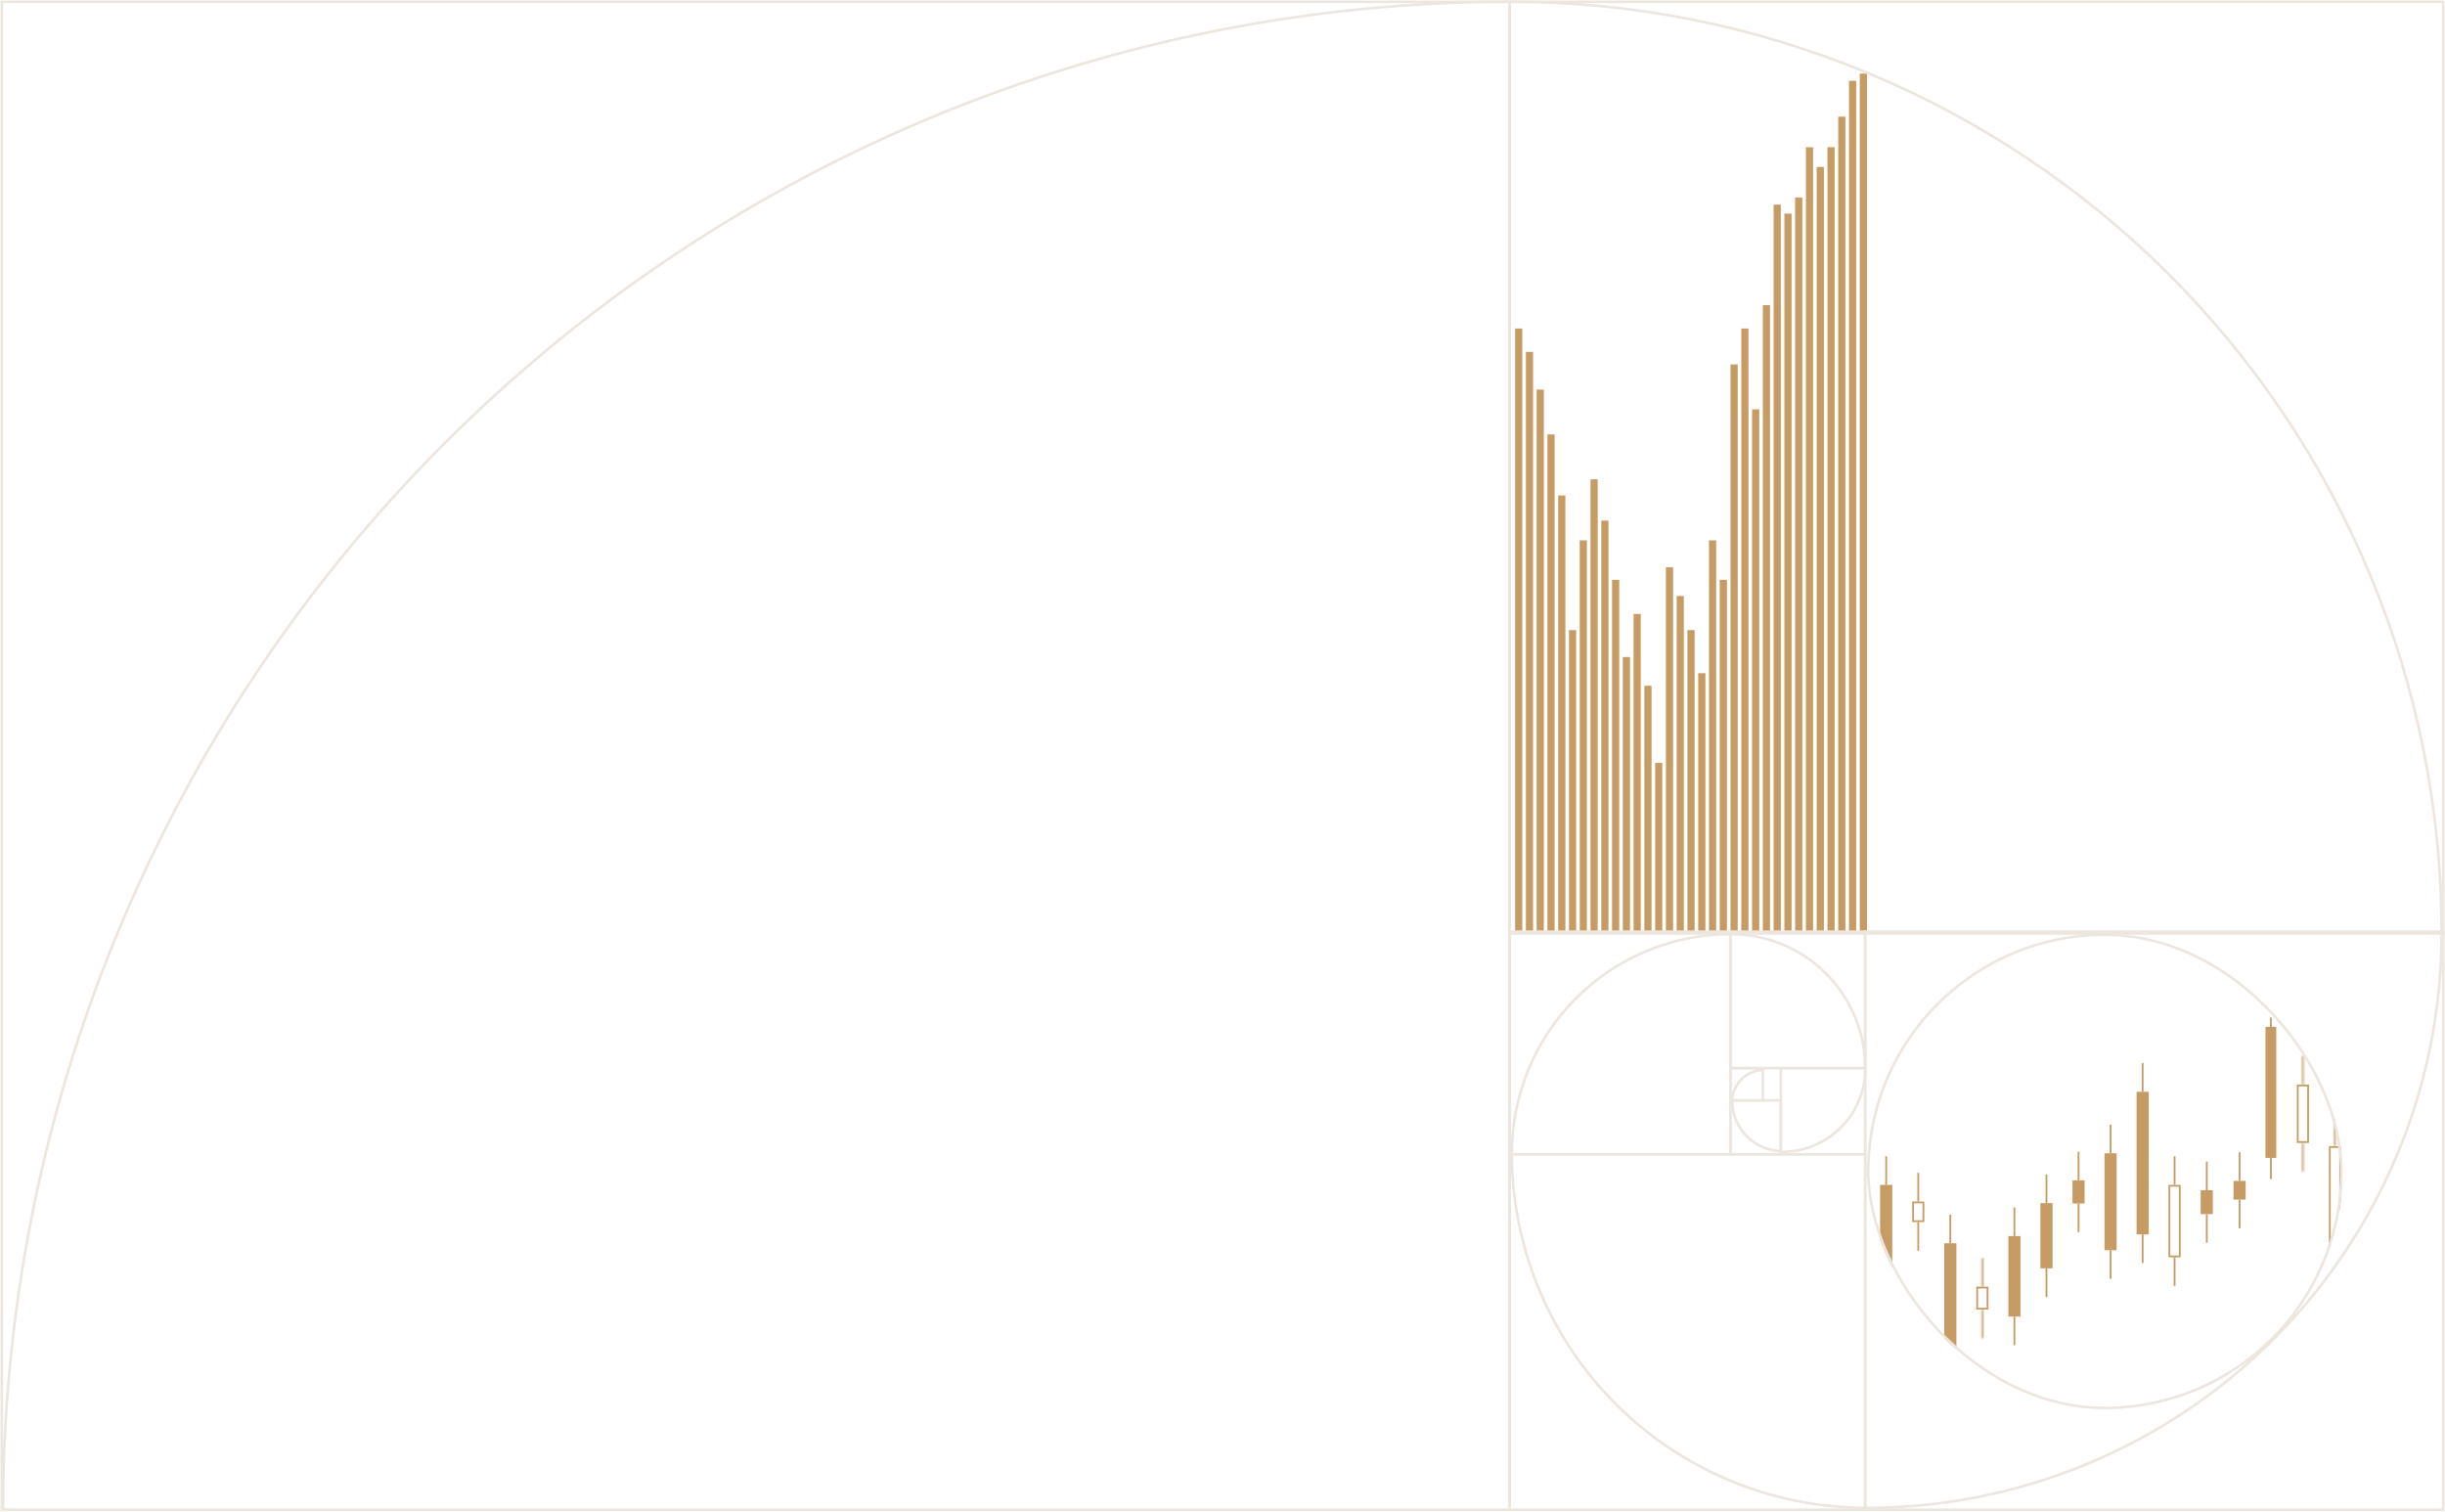 <svg width="1362" height="842" viewBox="0 0 1362 842" fill="none" xmlns="http://www.w3.org/2000/svg">
  <rect x="844" y="183" width="4" height="336" fill="#C69C64"/>
  <rect x="850" y="196" width="4" height="323" fill="#C69C64"/>
  <rect x="856" y="217" width="4" height="302" fill="#C69C64"/>
  <rect x="862" y="242" width="4" height="277" fill="#C69C64"/>
  <rect x="868" y="276" width="4" height="243" fill="#C69C64"/>
  <rect x="874" y="351" width="4" height="168" fill="#C69C64"/>
  <rect x="880" y="301" width="4" height="218" fill="#C69C64"/>
  <rect x="886" y="267" width="4" height="252" fill="#C69C64"/>
  <rect x="892" y="290" width="4" height="229" fill="#C69C64"/>
  <rect x="898" y="323" width="4" height="196" fill="#C69C64"/>
  <rect x="904" y="366" width="4" height="153" fill="#C69C64"/>
  <rect x="910" y="342" width="4" height="177" fill="#C69C64"/>
  <rect x="916" y="382" width="4" height="137" fill="#C69C64"/>
  <rect x="922" y="425" width="4" height="94" fill="#C69C64"/>
  <rect x="928" y="316" width="4" height="203" fill="#C69C64"/>
  <rect x="934" y="332" width="4" height="187" fill="#C69C64"/>
  <rect x="940" y="351" width="4" height="168" fill="#C69C64"/>
  <rect x="946" y="375" width="4" height="144" fill="#C69C64"/>
  <rect x="952" y="301" width="4" height="218" fill="#C69C64"/>
  <rect x="958" y="323" width="4" height="196" fill="#C69C64"/>
  <rect x="964" y="203" width="4" height="316" fill="#C69C64"/>
  <rect x="970" y="183" width="4" height="336" fill="#C69C64"/>
  <rect x="976" y="228" width="4" height="291" fill="#C69C64"/>
  <rect x="982" y="170" width="4" height="349" fill="#C69C64"/>
  <rect x="988" y="114" width="4" height="405" fill="#C69C64"/>
  <rect x="994" y="119" width="4" height="400" fill="#C69C64"/>
  <rect x="1018" y="82" width="4" height="437" fill="#C69C64"/>
  <rect x="1000" y="110" width="4" height="409" fill="#C69C64"/>
  <rect x="1024" y="65" width="4" height="454" fill="#C69C64"/>
  <rect x="1006" y="82" width="4" height="437" fill="#C69C64"/>
  <rect x="1030" y="45" width="4" height="474" fill="#C69C64"/>
  <rect x="1012" y="93" width="4" height="426" fill="#C69C64"/>
  <rect x="1036" y="41" width="4" height="478" fill="#C69C64"/>
  <rect width="840" height="840" transform="matrix(1 0 0 -1 1 841)" stroke="#ECE6DF" stroke-width="1.441"/>
  <rect width="520" height="519" transform="matrix(1 0 0 -1 841 520)" stroke="#ECE6DF" stroke-width="1.441"/>
  <rect width="322" height="322" transform="matrix(1 0 0 -1 1039 841)" stroke="#ECE6DF" stroke-width="1.441"/>
  <rect width="198" height="198" transform="matrix(1 0 0 -1 841 841)" stroke="#ECE6DF" stroke-width="1.441"/>
  <rect width="123" height="124" transform="matrix(1 0 0 -1 841 643)" stroke="#ECE6DF" stroke-width="1.441"/>
  <rect width="75" height="76" transform="matrix(1 0 0 -1 964 595)" stroke="#ECE6DF" stroke-width="1.441"/>
  <rect width="47" height="48" transform="matrix(1 0 0 -1 992 643)" stroke="#ECE6DF" stroke-width="1.441"/>
  <rect width="28" height="30" transform="matrix(1 0 0 -1 964 643)" stroke="#ECE6DF" stroke-width="1.441"/>
  <rect width="18" height="18" transform="matrix(1 0 0 -1 964 613)" stroke="#ECE6DF" stroke-width="1.441"/>
  <path fill-rule="evenodd" clip-rule="evenodd" d="M2.441 840.697C2.441 730.516 24.143 621.414 66.308 519.621C108.472 417.827 170.273 325.335 248.183 247.425C326.092 169.515 418.585 107.714 520.378 65.549C622.172 23.385 731.274 1.683 841.455 1.683V0.242C731.085 0.242 621.796 21.981 519.827 64.218C417.858 106.455 325.207 168.362 247.164 246.406C169.12 324.449 107.213 417.1 64.976 519.069C22.739 621.038 1 730.327 1 840.697H2.441ZM841.456 1.68C909.475 1.68 976.829 15.077 1039.67 41.107C1102.51 67.137 1159.61 105.29 1207.71 153.387C1255.81 201.484 1293.96 258.583 1319.99 321.425C1346.02 384.267 1359.42 451.62 1359.42 519.64H1360.86C1360.86 451.431 1347.42 383.89 1321.32 320.873C1295.22 257.857 1256.96 200.598 1208.73 152.367C1160.5 104.137 1103.24 65.878 1040.22 39.775C977.205 13.673 909.665 0.238 841.456 0.238V1.68ZM1335.08 641.95C1351.15 603.173 1359.41 561.612 1359.41 519.64H1360.86C1360.86 561.801 1352.55 603.55 1336.42 642.502C1320.28 681.454 1296.63 716.847 1266.82 746.659C1237.01 776.472 1201.62 800.12 1162.66 816.255C1123.71 832.389 1081.96 840.694 1039.8 840.694V839.252C1081.77 839.252 1123.33 830.985 1162.11 814.923C1200.89 798.861 1236.12 775.319 1265.8 745.64C1295.48 715.961 1319.02 680.727 1335.08 641.95ZM1039.8 839.254C1013.94 839.254 988.338 834.161 964.448 824.265C940.559 814.37 918.852 799.866 900.567 781.582C882.283 763.297 867.779 741.59 857.884 717.701C847.988 693.811 842.895 668.206 842.895 642.348L842.898 642.348C842.898 626.424 846.035 610.655 852.129 595.942C858.223 581.23 867.156 567.862 878.416 556.601C889.677 545.341 903.045 536.408 917.757 530.314C932.47 524.22 948.239 521.083 964.163 521.083V521.078C973.906 521.079 983.554 522.998 992.555 526.726C1001.56 530.455 1009.74 535.921 1016.63 542.811C1023.52 549.701 1028.98 557.88 1032.71 566.883C1036.44 575.885 1038.36 585.534 1038.36 595.278H1039.8C1039.8 585.344 1037.84 575.508 1034.04 566.331C1030.24 557.154 1024.67 548.815 1017.65 541.792C1010.62 534.768 1002.28 529.196 993.107 525.395C983.93 521.593 974.094 519.637 964.16 519.637V519.642C948.047 519.642 932.092 522.816 917.206 528.982C902.318 535.149 888.791 544.187 877.397 555.582C866.003 566.976 856.964 580.503 850.797 595.391C844.631 610.278 841.457 626.234 841.457 642.348L841.454 642.348C841.454 668.395 846.584 694.188 856.552 718.252C866.52 742.317 881.13 764.183 899.548 782.601C917.966 801.019 939.832 815.629 963.897 825.597C987.961 835.565 1013.75 840.695 1039.8 840.695V839.254ZM1034.89 612.744C1037.18 607.208 1038.36 601.276 1038.36 595.284L1039.8 595.284C1039.8 601.465 1038.59 607.585 1036.22 613.295C1033.86 619.006 1030.39 624.194 1026.02 628.565C1021.65 632.935 1016.46 636.402 1010.75 638.767C1005.04 641.132 998.92 642.35 992.739 642.35V641.941C989.01 641.932 985.318 641.194 981.872 639.766C978.405 638.33 975.255 636.225 972.601 633.572C969.948 630.918 967.843 627.768 966.407 624.301C965.023 620.959 964.286 617.386 964.235 613.772H964.164C964.164 611.344 964.642 608.939 965.572 606.696C966.501 604.453 967.863 602.414 969.58 600.697C971.297 598.98 973.335 597.618 975.578 596.689C977.822 595.76 980.226 595.282 982.654 595.282V596.723C980.415 596.723 978.198 597.164 976.13 598.021C974.061 598.878 972.182 600.133 970.599 601.717C969.016 603.3 967.76 605.179 966.903 607.248C966.098 609.191 965.66 611.265 965.61 613.366H965.673C965.673 616.929 966.375 620.458 967.739 623.75C969.102 627.042 971.101 630.033 973.621 632.553C976.14 635.072 979.132 637.071 982.424 638.435C985.716 639.798 989.244 640.5 992.807 640.5V640.908C998.776 640.899 1004.68 639.72 1010.2 637.435C1015.73 635.143 1020.76 631.782 1025 627.545C1029.24 623.309 1032.6 618.279 1034.89 612.744Z" fill="#ECE6DF"/>
  <g clip-path="url(#clip0_6399_8471)">
    <path d="M1054.1 660.031L1047.33 660.031L1047.33 708.461L1054.1 708.461L1054.1 660.031Z" fill="#C69C64"/>
    <path d="M1051.21 644.082L1050.21 644.082L1050.21 660.042L1051.21 660.042L1051.21 644.082Z" fill="#C69C64"/>
    <path d="M1051.21 708.461L1050.21 708.461L1050.21 724.421L1051.21 724.421L1051.21 708.461Z" fill="#C69C64"/>
    <path d="M1065.69 680.281L1065.69 669.801L1071.46 669.801L1071.46 680.281L1065.69 680.281Z" stroke="#C69C64"/>
    <path d="M1069.07 653.34L1068.07 653.34L1068.07 669.3L1069.07 669.3L1069.07 653.34Z" fill="#C69C64"/>
    <path d="M1069.07 680.781L1068.07 680.781L1068.07 696.741L1069.07 696.741L1069.07 680.781Z" fill="#C69C64"/>
    <path d="M1089.82 692.563L1083.05 692.562L1083.05 767.413L1089.82 767.413L1089.82 692.563Z" fill="#C69C64"/>
    <path d="M1086.93 676.613L1085.93 676.613L1085.93 692.573L1086.93 692.573L1086.93 676.613Z" fill="#C69C64"/>
    <path d="M1086.93 767.422L1085.93 767.422L1085.93 783.382L1086.93 783.382L1086.93 767.422Z" fill="#C69C64"/>
    <path d="M1101.4 729.004L1101.4 717.254L1107.17 717.254L1107.17 729.004L1101.4 729.004Z" stroke="#C69C64"/>
    <mask id="path-56-inside-1_6399_8471" fill="white">
      <path d="M1104.79 700.793L1103.79 700.793L1103.79 716.753L1104.79 716.753L1104.79 700.793Z"/>
    </mask>
    <path d="M1103.79 700.793L1103.79 699.793L1102.79 699.793L1102.79 700.793L1103.79 700.793ZM1104.79 700.793L1105.79 700.793L1105.79 699.793L1104.79 699.793L1104.79 700.793ZM1104.79 716.753L1104.79 717.753L1105.79 717.753L1105.79 716.753L1104.79 716.753ZM1103.79 716.753L1102.79 716.753L1102.79 717.753L1103.79 717.753L1103.79 716.753ZM1103.79 701.793L1104.79 701.793L1104.79 699.793L1103.79 699.793L1103.79 701.793ZM1103.79 700.793L1103.79 716.753L1105.79 716.753L1105.79 700.793L1103.79 700.793ZM1104.79 715.753L1103.79 715.753L1103.79 717.753L1104.79 717.753L1104.79 715.753ZM1104.79 716.753L1104.79 700.793L1102.79 700.793L1102.79 716.753L1104.79 716.753Z" fill="#C69C64" mask="url(#path-56-inside-1_6399_8471)"/>
    <mask id="path-58-inside-2_6399_8471" fill="white">
      <path d="M1104.79 729.492L1103.79 729.492L1103.79 745.452L1104.79 745.452L1104.79 729.492Z"/>
    </mask>
    <path d="M1103.79 729.492L1103.79 728.492L1102.79 728.492L1102.79 729.492L1103.79 729.492ZM1104.79 729.492L1105.79 729.492L1105.79 728.492L1104.79 728.492L1104.79 729.492ZM1104.79 745.452L1104.79 746.452L1105.79 746.452L1105.79 745.452L1104.79 745.452ZM1103.79 745.452L1102.79 745.452L1102.79 746.452L1103.79 746.452L1103.79 745.452ZM1103.79 730.492L1104.79 730.492L1104.79 728.492L1103.79 728.492L1103.79 730.492ZM1103.79 729.492L1103.79 745.452L1105.79 745.452L1105.79 729.492L1103.79 729.492ZM1104.79 744.452L1103.79 744.452L1103.79 746.452L1104.79 746.452L1104.79 744.452ZM1104.79 745.452L1104.79 729.492L1102.79 729.492L1102.79 745.452L1104.79 745.452Z" fill="#C69C64" mask="url(#path-58-inside-2_6399_8471)"/>
    <path d="M1125.53 688.539L1118.76 688.539L1118.76 733.399L1125.53 733.399L1125.53 688.539Z" fill="#C69C64"/>
    <path d="M1122.64 672.59L1121.64 672.59L1121.64 688.55L1122.64 688.55L1122.64 672.59Z" fill="#C69C64"/>
    <path d="M1122.64 733.398L1121.64 733.398L1121.64 749.358L1122.64 749.358L1122.64 733.398Z" fill="#C69C64"/>
    <path d="M1143.39 670.191L1136.62 670.191L1136.62 706.541L1143.39 706.541L1143.39 670.191Z" fill="#C69C64"/>
    <path d="M1140.5 654.23L1139.5 654.23L1139.5 670.19L1140.5 670.19L1140.5 654.23Z" fill="#C69C64"/>
    <path d="M1140.5 706.539L1139.5 706.539L1139.5 722.499L1140.5 722.499L1140.5 706.539Z" fill="#C69C64"/>
    <path d="M1161.24 657.512L1154.47 657.512L1154.47 670.392L1161.24 670.392L1161.24 657.512Z" fill="#C69C64"/>
    <path d="M1158.36 641.563L1157.36 641.562L1157.36 657.523L1158.36 657.523L1158.36 641.563Z" fill="#C69C64"/>
    <path d="M1158.36 670.391L1157.36 670.391L1157.36 686.351L1158.36 686.351L1158.36 670.391Z" fill="#C69C64"/>
    <path d="M1179.1 642.441L1172.33 642.441L1172.33 696.431L1179.1 696.431L1179.1 642.441Z" fill="#C69C64"/>
    <path d="M1176.21 626.492L1175.21 626.492L1175.21 642.452L1176.21 642.452L1176.21 626.492Z" fill="#C69C64"/>
    <path d="M1176.21 696.434L1175.21 696.434L1175.21 712.394L1176.21 712.394L1176.21 696.434Z" fill="#C69C64"/>
    <path d="M1196.96 608.172L1190.19 608.172L1190.19 687.602L1196.96 687.602L1196.96 608.172Z" fill="#C69C64"/>
    <path d="M1194.07 592.223L1193.07 592.223L1193.07 608.183L1194.07 608.183L1194.07 592.223Z" fill="#C69C64"/>
    <path d="M1194.07 687.602L1193.07 687.602L1193.07 703.562L1194.07 703.562L1194.07 687.602Z" fill="#C69C64"/>
    <path d="M1208.47 699.881L1208.47 660.531L1214.24 660.531L1214.24 699.881L1208.47 699.881Z" stroke="#C69C64"/>
    <path d="M1211.86 644.082L1210.86 644.082L1210.86 660.042L1211.86 660.042L1211.86 644.082Z" fill="#C69C64"/>
    <path d="M1211.86 700.391L1210.86 700.391L1210.86 716.351L1211.86 716.351L1211.86 700.391Z" fill="#C69C64"/>
    <path d="M1232.67 663.012L1225.9 663.012L1225.9 676.302L1232.67 676.302L1232.67 663.012Z" fill="#C69C64"/>
    <path d="M1229.79 647.051L1228.79 647.051L1228.79 663.011L1229.79 663.011L1229.79 647.051Z" fill="#C69C64"/>
    <path d="M1229.79 676.301L1228.79 676.301L1228.79 692.261L1229.79 692.261L1229.79 676.301Z" fill="#C69C64"/>
    <path d="M1250.96 657.844L1244.19 657.844L1244.19 668.254L1250.96 668.254L1250.96 657.844Z" fill="#C69C64"/>
    <path d="M1248.07 641.883L1247.07 641.883L1247.07 657.843L1248.07 657.843L1248.07 641.883Z" fill="#C69C64"/>
    <path d="M1248.07 668.254L1247.07 668.254L1247.07 684.214L1248.07 684.214L1248.07 668.254Z" fill="#C69C64"/>
    <path d="M1268 572L1262 572L1262 645L1268 645L1268 572Z" fill="#C69C64"/>
    <path d="M1265.5 582.184L1264.5 582.184L1264.5 598.144L1265.5 598.144L1265.5 582.184Z" fill="#C69C64"/>
    <path d="M1265.5 566.832L1264.5 566.832L1264.5 656.832L1265.5 656.832L1265.5 566.832Z" fill="#C69C64"/>
    <path d="M1279.97 636.184L1279.97 604.664L1285.74 604.664L1285.74 636.184L1279.97 636.184Z" stroke="#C69C64"/>
    <mask id="path-88-inside-3_6399_8471" fill="white">
      <path d="M1283.36 588.203L1282.36 588.203L1282.36 604.163L1283.36 604.163L1283.36 588.203Z"/>
    </mask>
    <path d="M1282.36 588.203L1282.36 587.203L1281.36 587.203L1281.36 588.203L1282.36 588.203ZM1283.36 588.203L1284.36 588.203L1284.36 587.203L1283.36 587.203L1283.36 588.203ZM1283.36 604.163L1283.36 605.163L1284.36 605.163L1284.36 604.163L1283.36 604.163ZM1282.36 604.163L1281.36 604.163L1281.36 605.163L1282.36 605.163L1282.36 604.163ZM1282.36 589.203L1283.36 589.203L1283.36 587.203L1282.36 587.203L1282.36 589.203ZM1282.36 588.203L1282.36 604.163L1284.36 604.163L1284.36 588.203L1282.36 588.203ZM1283.36 603.163L1282.36 603.163L1282.36 605.163L1283.36 605.163L1283.36 603.163ZM1283.36 604.163L1283.36 588.203L1281.36 588.203L1281.36 604.163L1283.36 604.163Z" fill="#C69C64" mask="url(#path-88-inside-3_6399_8471)"/>
    <mask id="path-90-inside-4_6399_8471" fill="white">
      <path d="M1283.36 636.684L1282.36 636.684L1282.36 652.644L1283.36 652.644L1283.36 636.684Z"/>
    </mask>
    <path d="M1282.36 636.684L1282.36 635.684L1281.36 635.684L1281.36 636.684L1282.36 636.684ZM1283.36 636.684L1284.36 636.684L1284.36 635.684L1283.36 635.684L1283.36 636.684ZM1283.36 652.644L1283.36 653.644L1284.36 653.644L1284.36 652.644L1283.36 652.644ZM1282.36 652.644L1281.36 652.644L1281.36 653.644L1282.36 653.644L1282.36 652.644ZM1282.36 637.684L1283.36 637.684L1283.36 635.684L1282.36 635.684L1282.36 637.684ZM1282.36 636.684L1282.36 652.644L1284.36 652.644L1284.36 636.684L1282.36 636.684ZM1283.36 651.644L1282.36 651.644L1282.36 653.644L1283.36 653.644L1283.36 651.644ZM1283.36 652.644L1283.36 636.684L1281.36 636.684L1281.36 652.644L1283.36 652.644Z" fill="#C69C64" mask="url(#path-90-inside-4_6399_8471)"/>
    <path d="M1297.83 694.323L1297.83 638.953L1303.6 638.953L1303.6 694.323L1297.83 694.323Z" stroke="#C69C64"/>
    <mask id="path-93-inside-5_6399_8471" fill="white">
      <path d="M1301.21 622.492L1300.21 622.492L1300.21 638.452L1301.21 638.452L1301.21 622.492Z"/>
    </mask>
    <path d="M1300.21 622.492L1300.21 621.492L1299.21 621.492L1299.21 622.492L1300.21 622.492ZM1301.21 622.492L1302.21 622.492L1302.21 621.492L1301.21 621.492L1301.21 622.492ZM1301.21 638.452L1301.21 639.452L1302.21 639.452L1302.21 638.452L1301.21 638.452ZM1300.21 638.452L1299.21 638.452L1299.21 639.452L1300.21 639.452L1300.21 638.452ZM1300.21 623.492L1301.21 623.492L1301.21 621.492L1300.21 621.492L1300.21 623.492ZM1300.21 622.492L1300.21 638.452L1302.21 638.452L1302.21 622.492L1300.21 622.492ZM1301.21 637.452L1300.21 637.452L1300.21 639.452L1301.21 639.452L1301.21 637.452ZM1301.21 638.452L1301.21 622.492L1299.21 622.492L1299.21 638.452L1301.21 638.452Z" fill="#C69C64" mask="url(#path-93-inside-5_6399_8471)"/>
    <mask id="path-95-inside-6_6399_8471" fill="white">
      <path d="M1301.21 694.82L1300.21 694.82L1300.21 710.78L1301.21 710.78L1301.21 694.82Z"/>
    </mask>
    <path d="M1300.21 694.82L1300.21 693.82L1299.21 693.82L1299.21 694.82L1300.21 694.82ZM1301.21 694.82L1302.21 694.82L1302.21 693.82L1301.21 693.82L1301.21 694.82ZM1301.21 710.78L1301.21 711.78L1302.21 711.78L1302.21 710.78L1301.21 710.78ZM1300.21 710.78L1299.21 710.78L1299.21 711.78L1300.21 711.78L1300.21 710.78ZM1300.21 695.82L1301.21 695.82L1301.21 693.82L1300.21 693.82L1300.21 695.82ZM1300.21 694.82L1300.21 710.78L1302.21 710.78L1302.21 694.82L1300.21 694.82ZM1301.21 709.78L1300.21 709.78L1300.21 711.78L1301.21 711.78L1301.21 709.78ZM1301.21 710.78L1301.21 694.82L1299.21 694.82L1299.21 710.78L1301.21 710.78Z" fill="#C69C64" mask="url(#path-95-inside-6_6399_8471)"/>
  </g>
  <rect x="1040.72" y="520.72" width="263.56" height="263.56" rx="131.78" stroke="#ECE6DF" stroke-width="1.44"/>
  <defs>
    <clipPath id="clip0_6399_8471">
      <rect x="1040" y="520" width="265" height="265" rx="132.5" fill="white"/>
    </clipPath>
  </defs>
</svg>
